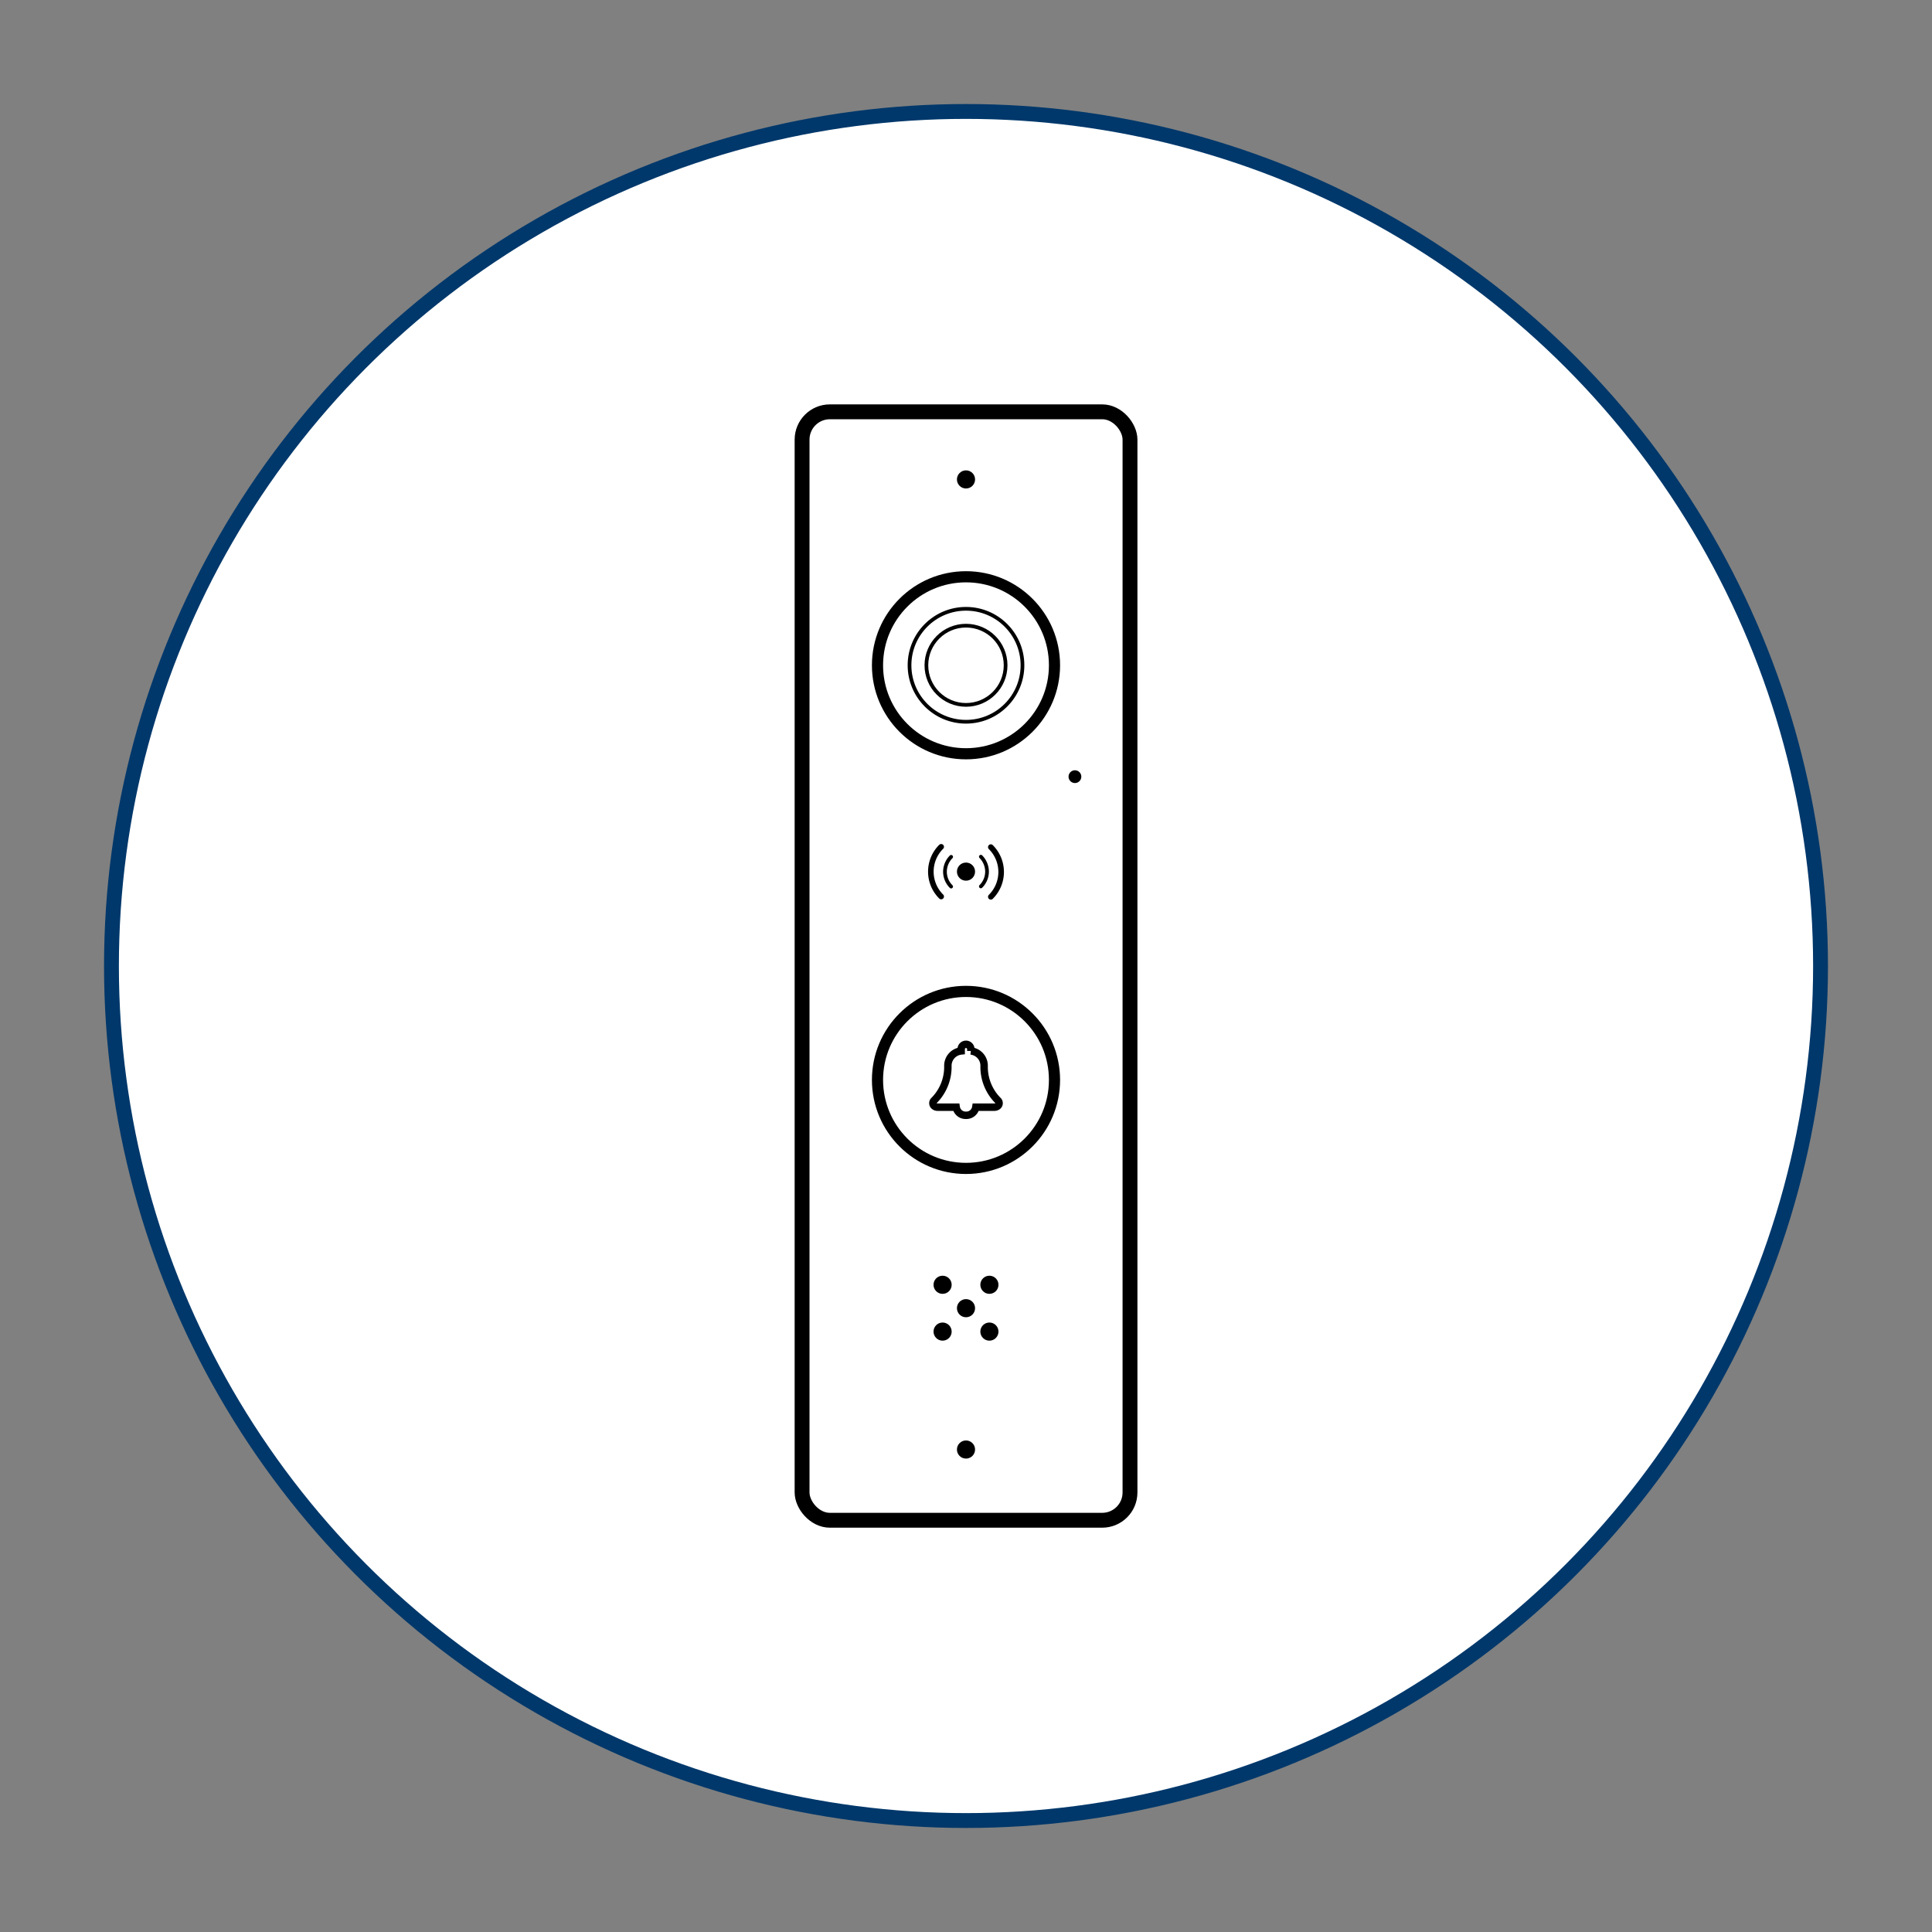 <?xml version="1.0" encoding="UTF-8"?> <svg xmlns="http://www.w3.org/2000/svg" width="260" height="260" viewBox="0 0 260 260"><rect x="0" y="0" width="260" height="260" fill="#808080" stroke="none"/><g id="funkgong"><circle id="circle-3" data-name="circle" cx="130" cy="130" r="115" fill="#fff" stroke="#00386b" stroke-miterlimit="10" stroke-width="2"></circle></g><g id="scd"><rect x="107.94" y="55.42" width="44.13" height="149.17" rx="3.74" fill="none" stroke="#000" stroke-miterlimit="10" stroke-width="2"></rect><circle cx="130" cy="64.52" r="1.22"></circle><circle cx="144.66" cy="104.52" r="0.86"></circle><g><circle cx="130" cy="117.3" r="1.22"></circle><path d="M128,119.31a2.83,2.83,0,0,1-.83-2,2.87,2.87,0,0,1,.83-2" fill="none" stroke="#000" stroke-linecap="round" stroke-miterlimit="10" stroke-width="0.5"></path><path d="M126.66,120.65a4.72,4.72,0,0,1,0-6.69" fill="none" stroke="#000" stroke-linecap="round" stroke-miterlimit="10" stroke-width="0.75"></path><path d="M132,115.29a2.87,2.87,0,0,1,.83,2,2.83,2.83,0,0,1-.83,2" fill="none" stroke="#000" stroke-linecap="round" stroke-miterlimit="10" stroke-width="0.5"></path><path d="M133.34,114a4.72,4.72,0,0,1,0,6.69" fill="none" stroke="#000" stroke-linecap="round" stroke-miterlimit="10" stroke-width="0.75"></path></g><g><circle cx="126.85" cy="179.2" r="1.22"></circle><circle cx="130" cy="176.05" r="1.22"></circle><circle cx="133.15" cy="172.9" r="1.22"></circle><circle cx="126.85" cy="172.9" r="1.22"></circle><circle cx="133.15" cy="179.2" r="1.22"></circle></g><circle cx="130" cy="195.07" r="1.22"></circle><circle cx="130" cy="89.53" r="11.91" fill="none" stroke="#000" stroke-miterlimit="10" stroke-width="1.5"></circle><circle cx="130" cy="89.53" r="7.6" fill="none" stroke="#000" stroke-miterlimit="10" stroke-width="0.5"></circle><circle cx="130" cy="89.53" r="5.33" fill="none" stroke="#000" stroke-miterlimit="10" stroke-width="0.5"></circle><g id="bell"><circle id="bell_bg" cx="130" cy="145.33" r="11.91" fill="none" stroke="#000" stroke-miterlimit="10" stroke-width="1.5"></circle><path id="icn" d="M130,150.09a1.28,1.28,0,0,1-1.32-1.09h-2.52a.7.7,0,0,1-.44-.16.5.5,0,0,1,0-.76,6.41,6.41,0,0,0,1.84-4.65,2,2,0,0,1,1.79-2v-.24a.65.65,0,0,1,1.3,0v.24a2,2,0,0,1,1.79,2,6.41,6.41,0,0,0,1.84,4.65.5.5,0,0,1,0,.76.7.7,0,0,1-.44.16h-2.52A1.28,1.28,0,0,1,130,150.09Z" fill="none" stroke="#000"></path></g></g></svg> 